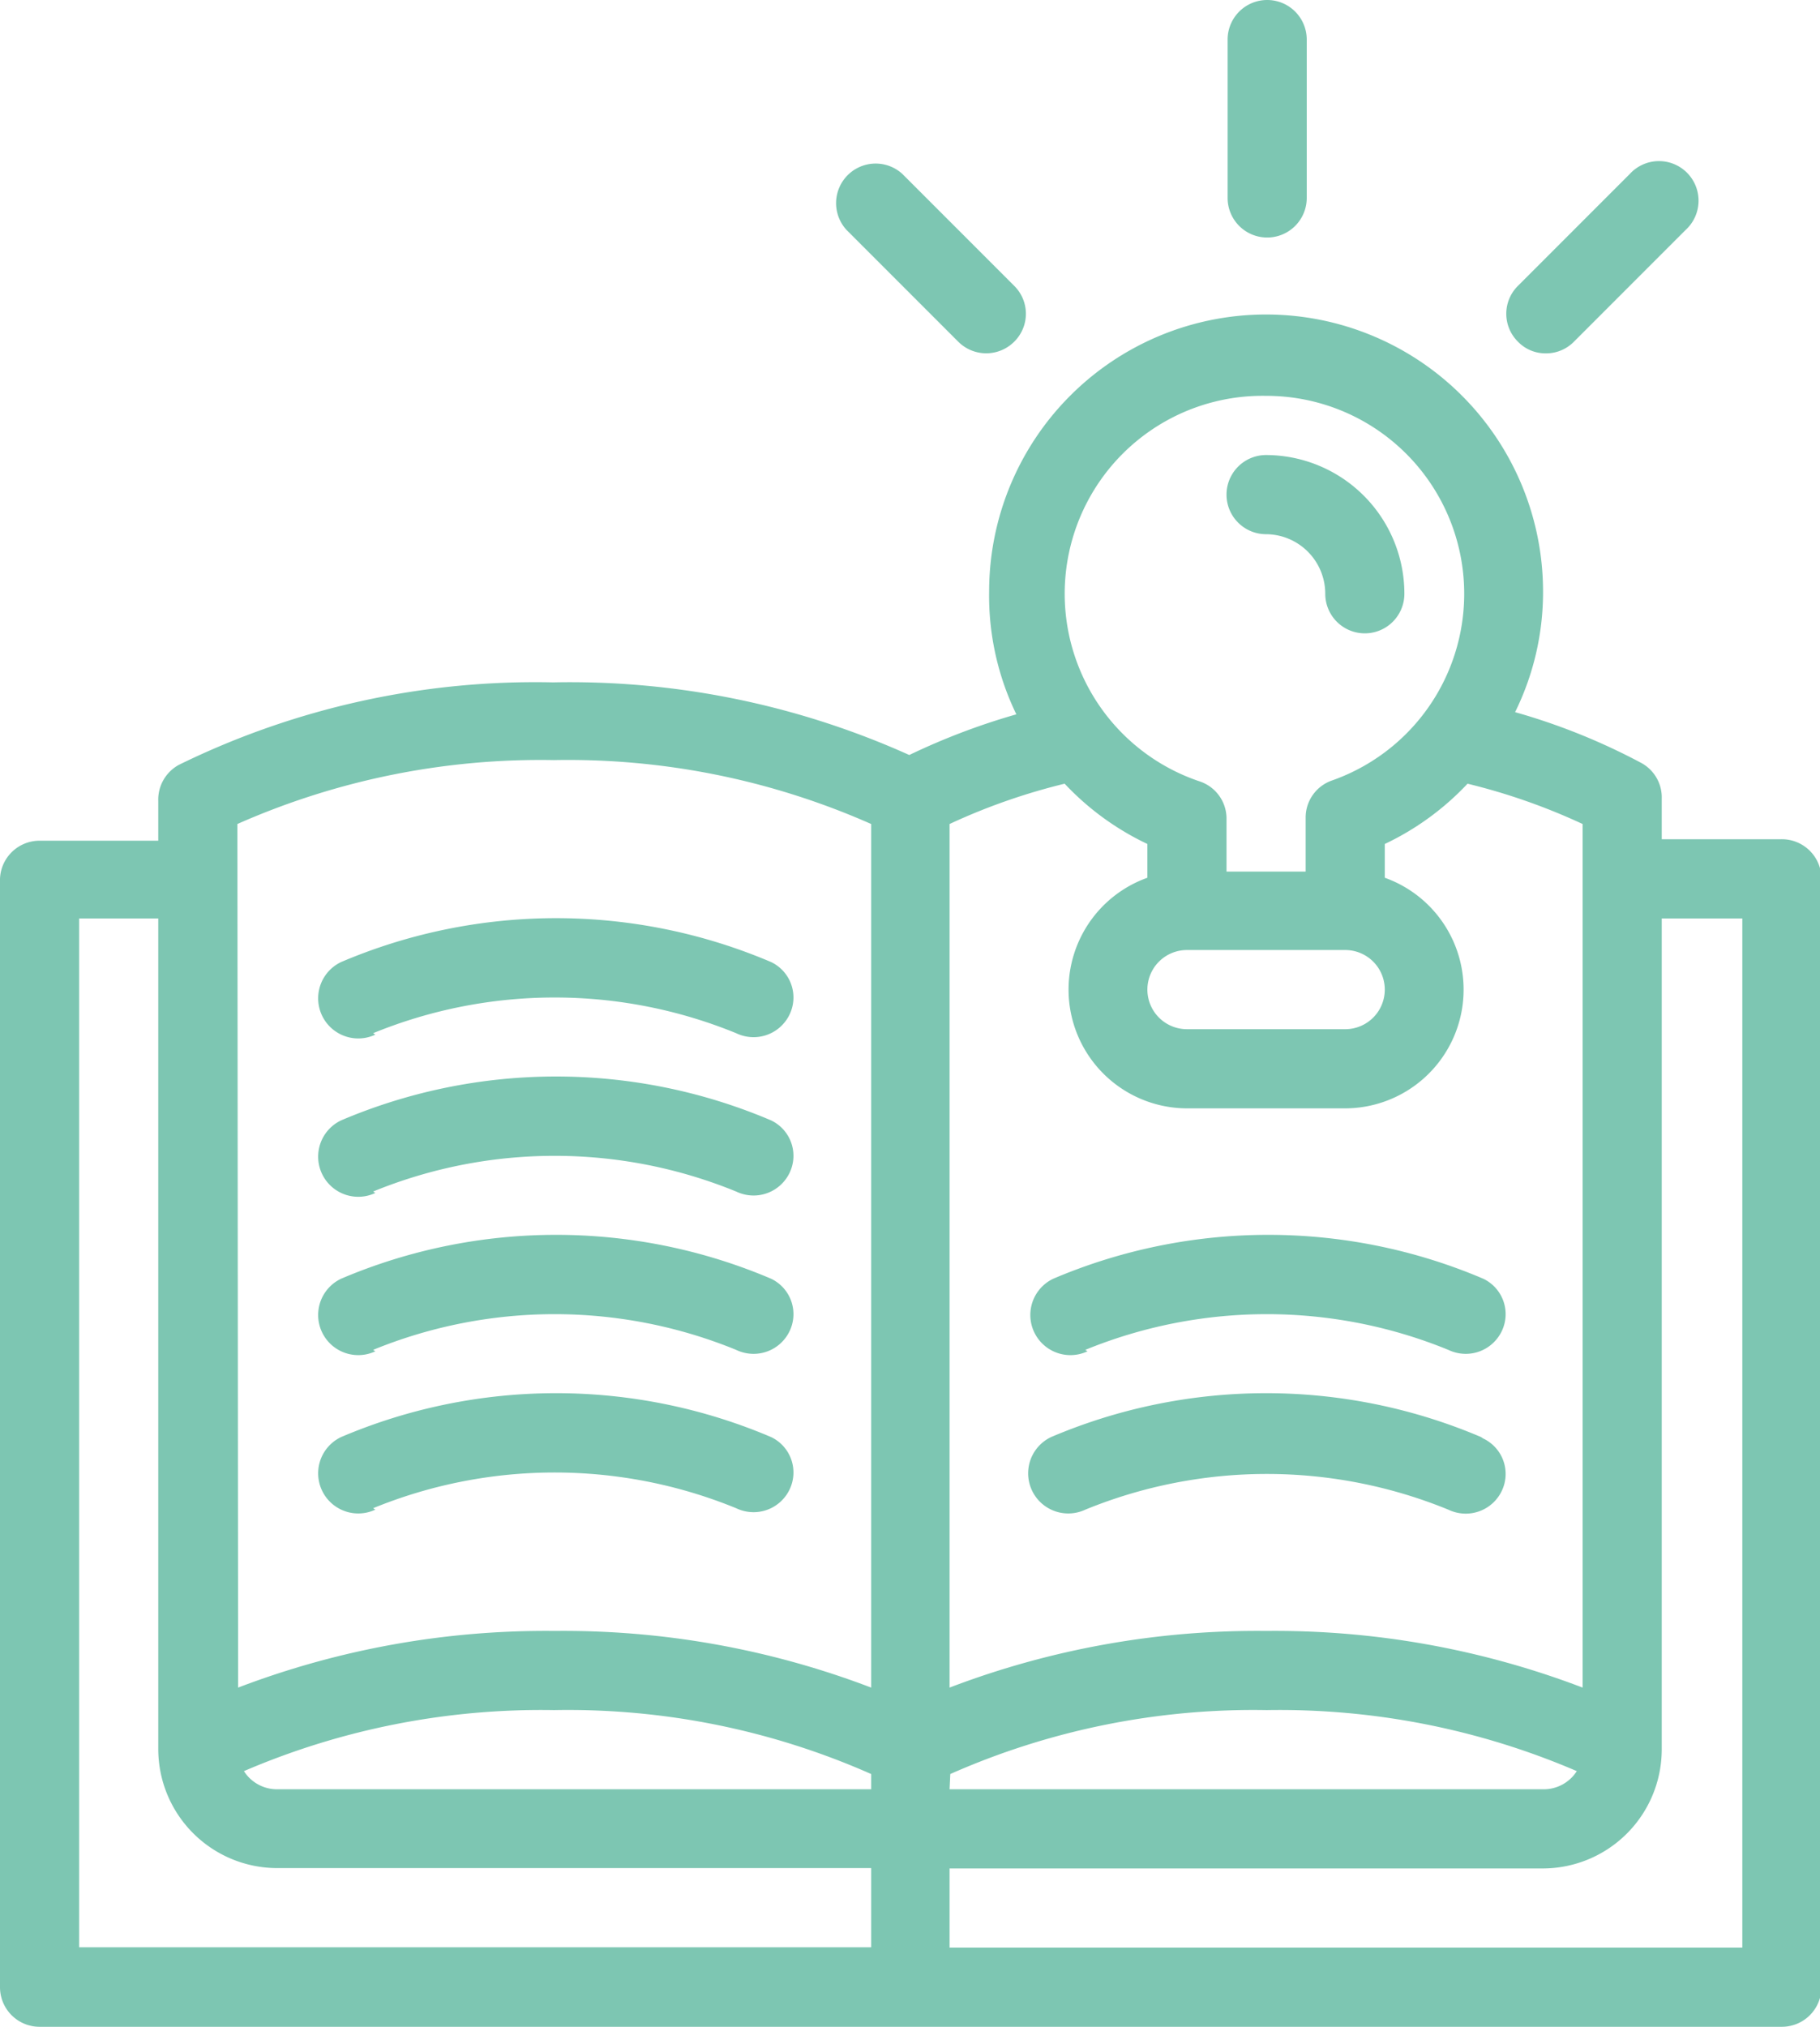 <svg xmlns="http://www.w3.org/2000/svg" viewBox="0 0 50.14 55.81"><defs><style>.cls-1{fill:#7dc6b2;}</style></defs><g id="Camada_2" data-name="Camada 2"><g id="Camada_1-2" data-name="Camada 1"><path class="cls-1" d="M49.05,23.11H45.78V22a1.08,1.08,0,0,0-.58-1,17.47,17.47,0,0,0-3.46-1.39,7.47,7.47,0,0,0,.77-3.32,7.63,7.63,0,1,0-15.26,0A7.47,7.47,0,0,0,28,19.67a18.63,18.63,0,0,0-2.95,1.12,22.78,22.78,0,0,0-9.81-2A22.3,22.3,0,0,0,4.93,21.06a1.09,1.09,0,0,0-.57,1v1.09H1.09A1.09,1.09,0,0,0,0,24.2V54.72a1.09,1.09,0,0,0,1.09,1.09h48a1.09,1.09,0,0,0,1.09-1.09V24.2A1.09,1.09,0,0,0,49.05,23.11ZM24,48.85v.42H7.63a1.08,1.08,0,0,1-.91-.5,20.74,20.74,0,0,1,8.54-1.68A20.64,20.64,0,0,1,24,48.85Zm2.18,0a20.64,20.64,0,0,1,8.72-1.76,20.74,20.74,0,0,1,8.54,1.68,1.08,1.08,0,0,1-.91.5H26.16ZM34.88,10.9A5.45,5.45,0,0,1,36.7,21.49a1.08,1.08,0,0,0-.73,1V24H33.79V22.52a1.08,1.08,0,0,0-.73-1A5.45,5.45,0,0,1,34.88,10.9ZM32.7,26.16h4.36a1.09,1.09,0,0,1,0,2.18H32.7a1.09,1.09,0,0,1,0-2.18Zm-1.09-2.92v.93a3.27,3.27,0,0,0,1.09,6.35h4.36a3.27,3.27,0,0,0,1.09-6.35v-.93a7.56,7.56,0,0,0,2.28-1.66,17.08,17.08,0,0,1,3.17,1.11V46.47a23.77,23.77,0,0,0-8.72-1.56,23.77,23.77,0,0,0-8.72,1.56V22.69a17.08,17.08,0,0,1,3.17-1.11,7.56,7.56,0,0,0,2.28,1.66ZM6.54,22.69a20.64,20.64,0,0,1,8.72-1.76A20.64,20.64,0,0,1,24,22.69V46.47a23.77,23.77,0,0,0-8.72-1.56,23.77,23.77,0,0,0-8.72,1.56Zm-4.36,2.6H4.36V48.17h0a3.28,3.28,0,0,0,3.27,3.27H24v2.18H2.18ZM48,53.63H26.16V51.45H42.51a3.28,3.28,0,0,0,3.27-3.27h0V25.29H48Z"/><path class="cls-1" d="M10.28,28.45a13.21,13.21,0,0,1,10,0,1.12,1.12,0,0,0,.47.11,1.1,1.1,0,0,0,1-.62,1.08,1.08,0,0,0-.51-1.45,15.12,15.12,0,0,0-11.84,0,1.09,1.09,0,0,0,.94,2Z"/><path class="cls-1" d="M10.28,32.81a13.21,13.21,0,0,1,10,0,1.12,1.12,0,0,0,.47.11,1.1,1.1,0,0,0,1-.62,1.08,1.08,0,0,0-.51-1.45,15.12,15.12,0,0,0-11.84,0,1.09,1.09,0,1,0,.94,2Z"/><path class="cls-1" d="M10.28,37.17a13.21,13.21,0,0,1,10,0,1.12,1.12,0,0,0,.47.11,1.1,1.1,0,0,0,1-.62,1.08,1.08,0,0,0-.51-1.45,15.12,15.12,0,0,0-11.84,0,1.09,1.09,0,1,0,.94,2Z"/><path class="cls-1" d="M10.28,41.53a13.21,13.21,0,0,1,10,0,1.12,1.12,0,0,0,.47.11,1.1,1.1,0,0,0,1-.62,1.08,1.08,0,0,0-.51-1.45,15.12,15.12,0,0,0-11.84,0,1.09,1.09,0,1,0,.94,2Z"/><path class="cls-1" d="M29.9,37.17a13.21,13.21,0,0,1,10,0,1.12,1.12,0,0,0,.47.11,1.1,1.1,0,0,0,1-.62,1.08,1.08,0,0,0-.51-1.45,15.12,15.12,0,0,0-11.84,0,1.09,1.09,0,1,0,.94,2Z"/><path class="cls-1" d="M40.8,39.57a15.12,15.12,0,0,0-11.84,0,1.09,1.09,0,1,0,.94,2,13.21,13.21,0,0,1,10,0,1.12,1.12,0,0,0,.47.11,1.1,1.1,0,0,0,1-.62,1.08,1.08,0,0,0-.51-1.45Z"/><path class="cls-1" d="M34.88,14.71a1.64,1.64,0,0,1,1.63,1.64,1.09,1.09,0,1,0,2.18,0,3.82,3.82,0,0,0-3.81-3.82,1.09,1.09,0,0,0,0,2.18Z"/><path class="cls-1" d="M34.88,6.54A1.09,1.09,0,0,0,36,5.45V1.09a1.09,1.09,0,1,0-2.18,0V5.45A1.09,1.09,0,0,0,34.88,6.54Z"/><path class="cls-1" d="M26.4,9.41a1.09,1.09,0,0,0,1.54,0,1.08,1.08,0,0,0,0-1.54L24.86,4.79a1.09,1.09,0,0,0-1.54,1.54Z"/><path class="cls-1" d="M42.59,9.73a1.07,1.07,0,0,0,.77-.32l3.08-3.08A1.09,1.09,0,1,0,44.9,4.79L41.82,7.87a1.08,1.08,0,0,0,0,1.54A1.05,1.05,0,0,0,42.59,9.73Z"/></g></g></svg>